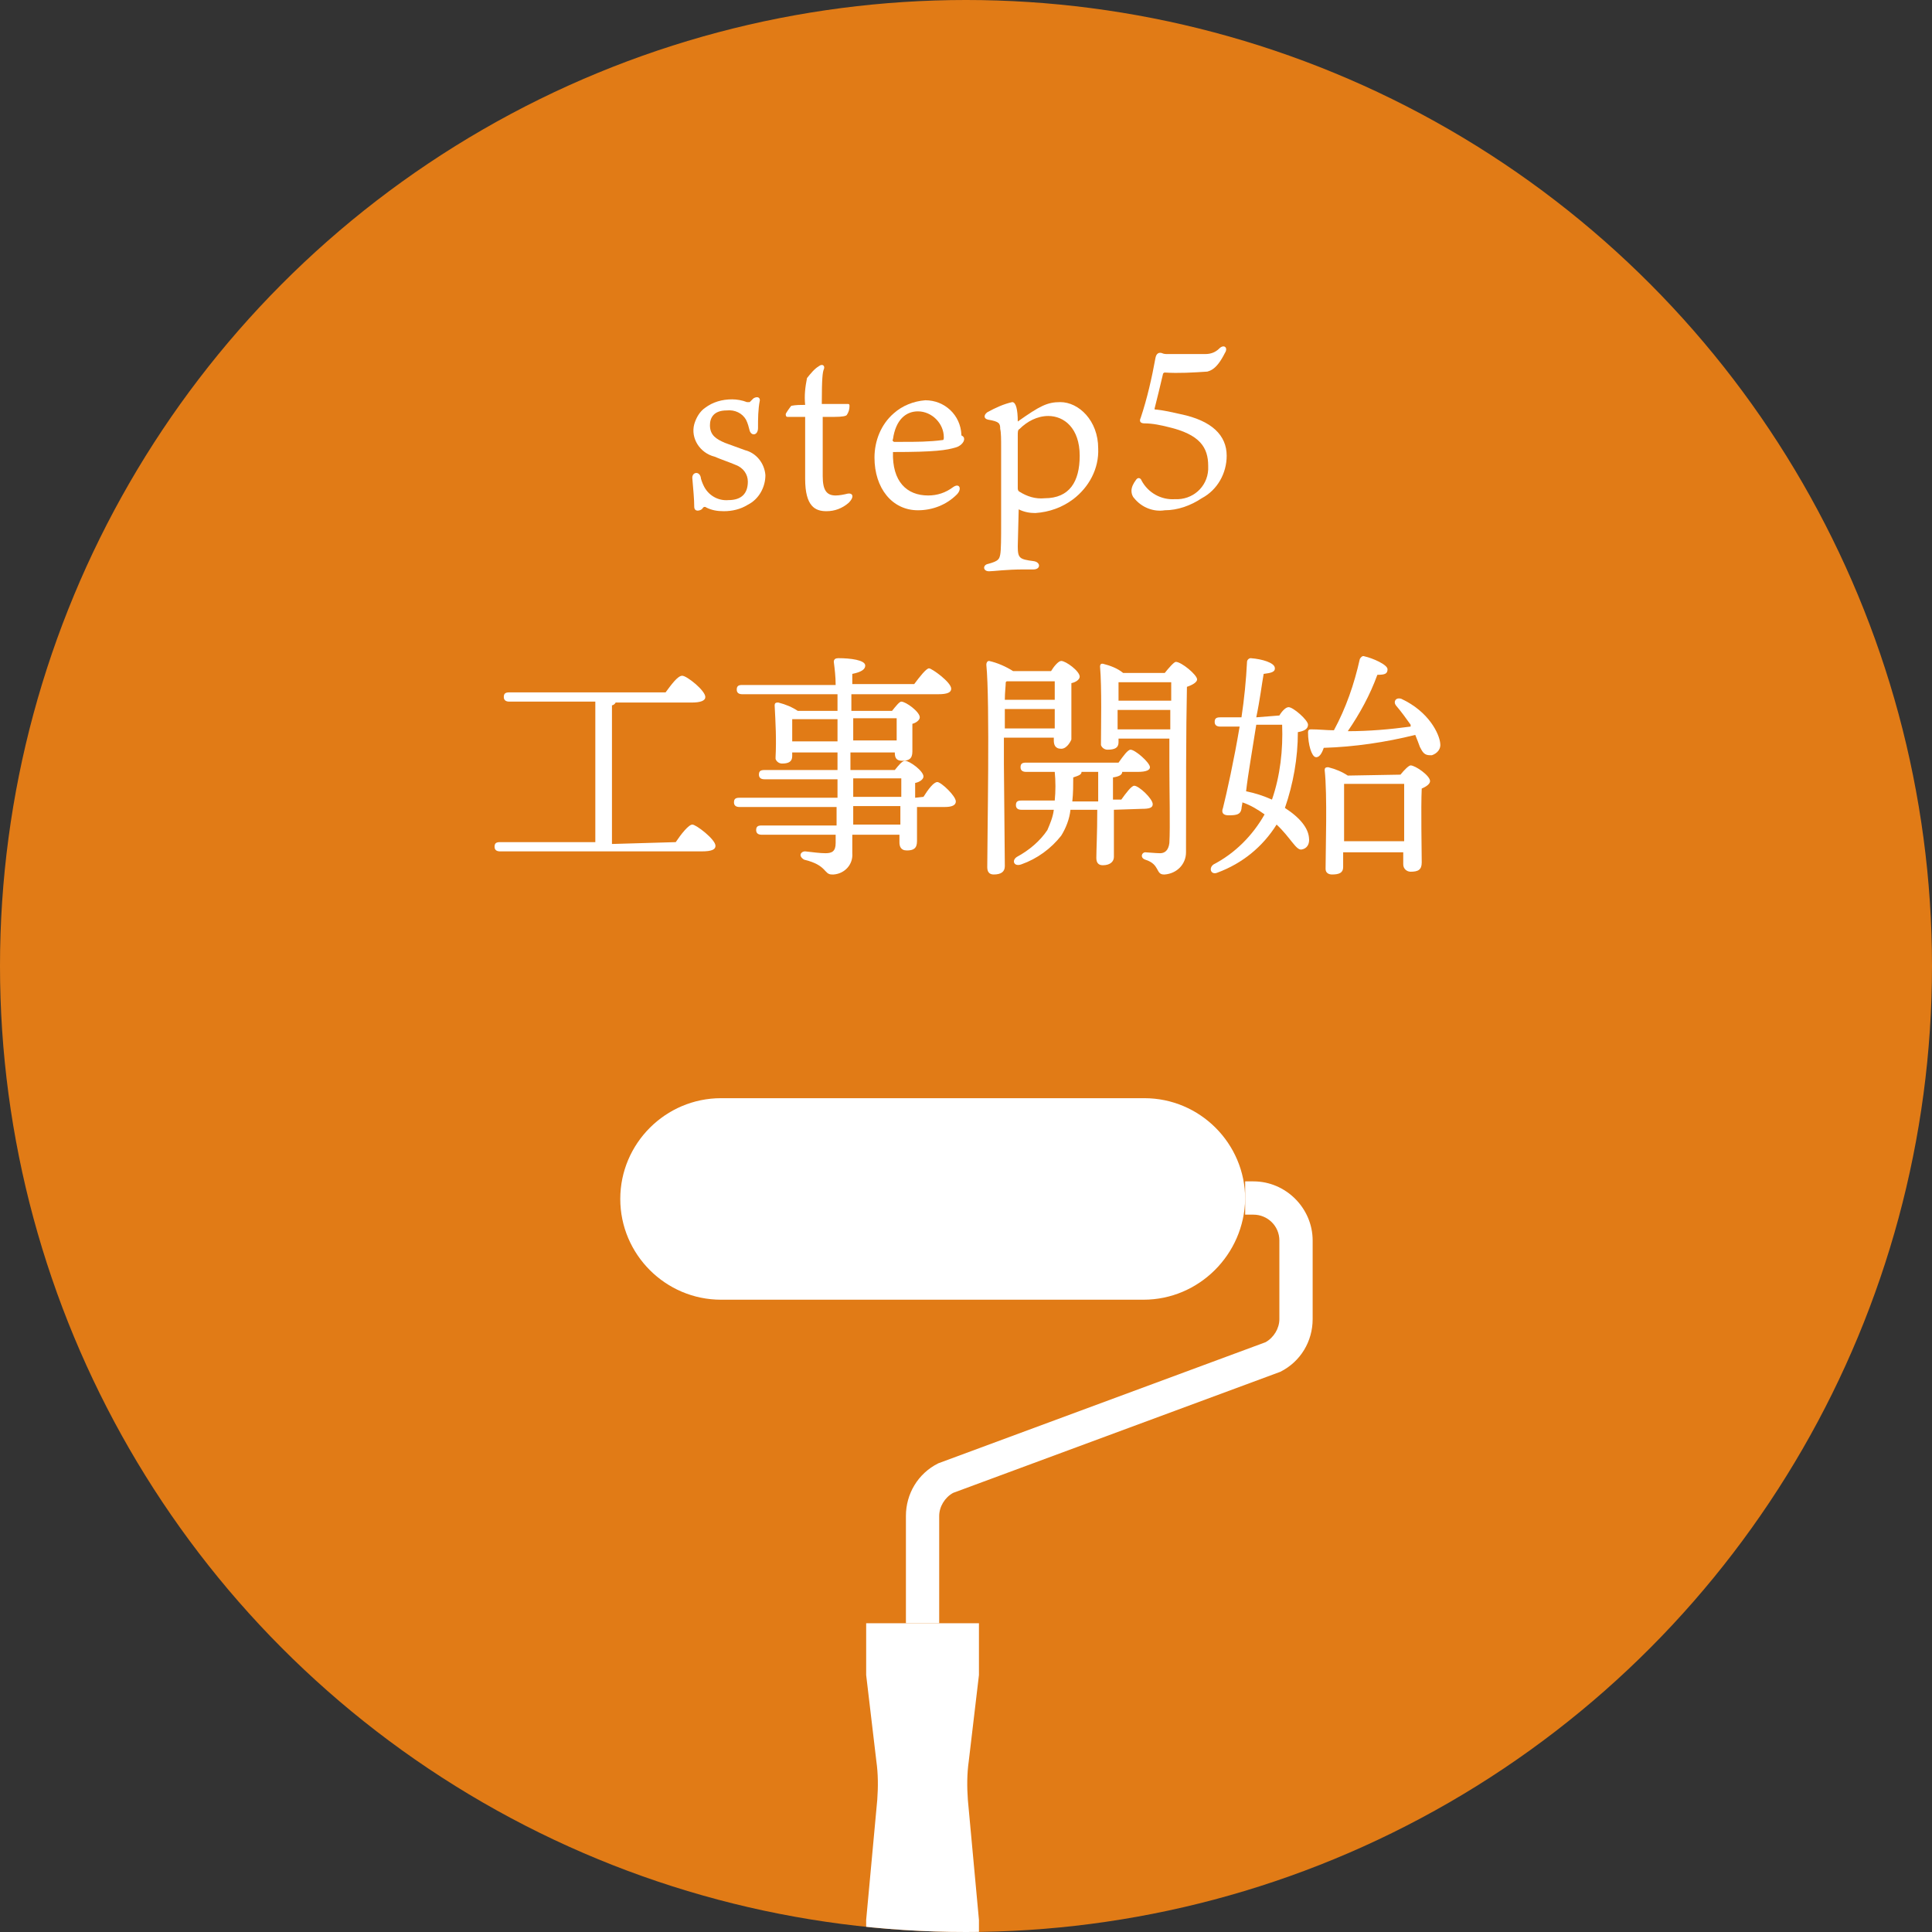 <svg enable-background="new 0 0 209 209" viewBox="0 0 209 209" xmlns="http://www.w3.org/2000/svg" xmlns:xlink="http://www.w3.org/1999/xlink"><rect x="0" y="0" width="209" height="209" fill="#333333" stroke="none"/><clipPath id="a"><circle cx="104.5" cy="104.5" r="104.5"/></clipPath><circle cx="104.5" cy="104.5" fill="#e17b16" r="104.5"/><g fill="#fff"><path d="m73.1 91.1c.6-.9 1.4-1.9 1.8-1.9s2.5 1.6 2.5 2.3c0 .4-.4.6-1.5.6h-21.8c-.3 0-.6-.1-.6-.5s.2-.5.6-.5h10.3v-15.2h-9.3c-.3 0-.6-.1-.6-.5s.2-.5.6-.5h16.9c.6-.8 1.3-1.8 1.8-1.8s2.5 1.6 2.5 2.3c0 .4-.5.6-1.5.6h-8.2c-.1.2-.3.3-.4.3v15z"/><path d="m99.9 86.2c.5-.8 1.1-1.6 1.5-1.6s2 1.5 2 2.1c0 .4-.4.6-1.2.6h-3v3.7c0 .8-.4 1-1.1 1s-.8-.5-.8-.9v-.8h-5.1v2c.1 1.2-.8 2.2-2 2.3-.1 0-.1 0-.2 0-.9 0-.5-1-3-1.6-.2-.1-.4-.3-.4-.5s.2-.4.5-.4c.9.1 1.6.2 2.2.2.7 0 1.1-.2 1.1-1.1 0-.3 0-.6 0-.9h-8c-.3 0-.6-.1-.6-.5s.2-.5.6-.5h8.1v-2h-10.5c-.3 0-.6-.1-.6-.5s.2-.5.6-.5h10.6v-2h-7.9c-.3 0-.6-.1-.6-.5s.2-.5.6-.5h7.9v-1.9h-4.9v.4c0 .6-.4.8-1.1.8-.3 0-.6-.2-.7-.5 0-.1 0-.1 0-.2.1-1.9 0-3.7-.1-5.6 0-.2.1-.3.3-.3h.1c.8.2 1.5.5 2.1.9h4.3c0-.6 0-1.2 0-1.8h-10.3c-.3 0-.6-.1-.6-.5s.2-.5.6-.5h10.1c0-.9-.1-1.7-.2-2.5 0-.3.2-.4.5-.4 1.3 0 2.9.2 2.9.8 0 .4-.4.7-1.4.9v1.1h6.7c.6-.8 1.3-1.7 1.6-1.7s2.4 1.5 2.4 2.2c0 .4-.4.6-1.4.6h-9.4v1.8h4.4c.4-.5.8-1 1-1 .5 0 2 1.1 2 1.7 0 .3-.4.6-.8.7v3c0 .8-.4 1-1.1 1s-.8-.4-.8-.9h-4.8v1.9h4.8c.4-.5.8-1 1.1-1 .5 0 2 1.1 2 1.7 0 .3-.4.6-.9.7v1.6zm-14.2-6h4.9v-2.4h-4.9v1.8zm6.6-2.5v2.4h4.7v-2.4zm0 8.5h5.2v-2h-5.2zm5.1 1h-5.1v2h5.1z"/><path d="m108.6 79.8v2.9c0 .9.1 9.8.1 11 0 .6-.4.9-1.2.9-.5 0-.7-.3-.7-.8 0-3.3.3-17.9-.1-21.9 0-.2.1-.4.3-.4.9.2 1.8.6 2.6 1.1h4.1c.3-.5.8-1.1 1.1-1.1.5 0 2 1.1 2 1.7 0 .3-.4.6-.9.7v6.1s-.4 1-1.1 1-.8-.5-.8-.9v-.3zm5.5-1v-2.1h-5.4v2.1zm-5.3-5c0 .4-.1 1.1-.1 1.9h5.4v-2h-5.2zm11.7 13.8v5.1c0 .5-.4.9-1.2.9-.5 0-.7-.3-.7-.8 0-.8.1-2.6.1-5.2h-2.9c-.1 1-.5 2-1 2.8-1.1 1.4-2.6 2.5-4.3 3.1-.8.3-1.1-.4-.5-.8 1.3-.7 2.5-1.7 3.3-2.9.3-.7.6-1.4.7-2.2h-3.5c-.3 0-.6-.1-.6-.5s.2-.5.6-.5h3.6c.1-1 .1-2.1 0-3.1h-3.1c-.3 0-.6-.1-.6-.5s.2-.5.6-.5h10c.5-.7 1-1.4 1.3-1.4.5 0 2.1 1.4 2.1 1.9 0 .3-.4.5-1.3.5h-1.7c0 .3-.3.5-1 .6v2.4h.9c.5-.7 1.1-1.5 1.4-1.5.5 0 2 1.4 2 2 0 .4-.4.5-1.2.5zm-3.5-4.1c0 .3-.3.4-.9.6 0 .8 0 1.7-.1 2.6h2.8v-3.2zm9-10.7c.4-.5 1-1.2 1.2-1.2.6 0 2.3 1.4 2.3 1.9 0 .3-.5.6-1.1.8-.1 4.5-.1 12-.1 17.9 0 1.3-1 2.3-2.3 2.4h-.1c-.9 0-.4-1.1-2-1.6-.6-.2-.4-.8 0-.8.2 0 1.1.1 1.6.1s.9-.3 1-1.1c.1-1.8 0-5.6 0-8.3v-3h-5.5v.4c0 .6-.4.8-1.2.8-.3 0-.6-.2-.7-.5 0-.1 0-.1 0-.2 0-1.7.1-6-.1-8.3 0-.2.1-.3.2-.3h.1c.8.2 1.6.5 2.2 1zm-5 1v2h5.7v-2zm5.6 5.1v-2.1h-5.7v2.1z"/><path d="m138.4 77.4c.3-.5.7-.9 1-.9.5 0 2.1 1.4 2.1 1.9s-.5.7-1.1.8c0 2.8-.5 5.6-1.4 8.2 1.7 1.1 2.5 2.2 2.6 3.2.1.7-.2 1.2-.8 1.3s-1.2-1.3-2.7-2.7c-1.5 2.4-3.7 4.2-6.4 5.2-.7.3-1-.5-.4-.9 2.3-1.2 4.2-3.1 5.5-5.4-.7-.5-1.5-1-2.4-1.3 0 .2-.1.5-.1.7-.1.6-.5.7-1.4.7-.6 0-.8-.3-.6-.8.4-1.6 1.2-5.2 1.8-8.8h-2.1c-.3 0-.6-.1-.6-.5s.2-.5.6-.5h2.3c.3-2 .5-4 .6-6 0-.2.2-.4.4-.4 1.3.1 2.5.5 2.6 1s-.4.6-1.2.7c-.2 1.1-.4 2.8-.8 4.7zm-2.5 1c-.4 2.6-.9 5.4-1.1 7.2 1 .2 1.9.5 2.8.9.9-2.6 1.2-5.4 1.1-8.1zm16.7 0c-.5-.7-1-1.4-1.6-2.1-.3-.4 0-.9.6-.7 3 1.4 4.1 3.8 4.2 4.8.1.6-.3 1.1-.9 1.3-.1 0-.1 0-.2 0-.6 0-.8-.3-1.1-.9-.1-.3-.3-.8-.5-1.3-3.2.8-6.6 1.3-9.9 1.4-.2.6-.5 1.1-.9 1s-.8-1.3-.8-2.7c0-.2.1-.3.3-.3.9 0 1.7.1 2.5.1 1.3-2.4 2.2-5 2.8-7.7.1-.2.3-.4.5-.3.9.2 2.5.9 2.5 1.4s-.3.6-1.1.6c-.8 2.2-1.9 4.2-3.2 6.1 2.3 0 4.6-.2 6.8-.5zm-1.1 5.4c.4-.5.9-1 1.1-1 .5 0 2.1 1.1 2.1 1.7 0 .3-.4.6-.9.8-.1 2.1 0 6.9 0 8 0 .8-.4 1-1.2 1-.4 0-.8-.3-.8-.8v-.1-1.2h-6.5v1.6c0 .6-.4.8-1.2.8-.4 0-.7-.2-.7-.6v-.1c0-2 .2-7.9-.1-10.6 0-.2.1-.3.3-.3h.1c.8.2 1.5.5 2.1.9zm.4 7.2c0-2.1 0-5 0-6.2h-6.5v4 2.2z"/><path d="m80.6 48.7c1.2.3 2.1 1.4 2.2 2.7 0 1.3-.7 2.6-1.9 3.2-.8.5-1.7.7-2.6.7-.7 0-1.3-.1-1.9-.4-.1-.1-.3-.1-.4.1s-.9.5-.9-.2c0-.8-.1-1.8-.2-3-.1-.7.7-.9.9-.2 0 .2.2.7.3.9.5 1.1 1.6 1.7 2.7 1.6 1.4 0 2.1-.7 2.1-2 0-.8-.5-1.5-1.3-1.8-.7-.3-1.6-.6-2.3-.9-1.6-.4-2.6-2-2.2-3.5.2-.7.6-1.4 1.2-1.8.8-.6 1.8-.9 2.9-.9.5 0 1.1.1 1.6.3h.3s.3-.3.4-.4c.3-.2.7-.2.7.2-.2 1-.2 2-.2 3 0 .8-.7.9-.9.3-.1-.4-.2-.8-.4-1.2-.4-.7-1.2-1.1-2.1-1-1.4 0-1.8.8-1.8 1.6 0 1.1.7 1.5 1.6 1.9z"/><path d="m89 51.5c0 1.5.4 2.1 1.4 2.1.4 0 .9-.1 1.3-.2.5-.1.8.3.1 1-.7.6-1.5.9-2.4.9-1.2 0-2.3-.5-2.3-3.5v-6.7h-.3c-.5 0-1.1 0-1.6 0-.2 0-.2-.2-.2-.3s.5-.8.6-.9c.5-.1 1-.1 1.5-.1-.1-1 0-1.9.2-2.9.4-.5.8-1 1.3-1.3.4-.3.7 0 .5.4-.1.3-.2.8-.2 3.7h1.5 1.3c.1 0 .2 0 .2.2 0 .4-.1.7-.3 1-.1.1-.4.2-1.4.2h-1.2z"/><path d="m100.4 53.6c1 0 1.9-.3 2.7-.9.7-.5 1 .2.4.8-1.1 1.1-2.6 1.7-4.2 1.7-2.8 0-4.7-2.4-4.7-5.7 0-1.8.7-3.6 2.1-4.8.9-.8 2.1-1.3 3.4-1.4 2.1 0 3.8 1.6 3.9 3.7v.1c.2.1.3.2.3.4 0 .4-.5.8-.9.9-1 .3-2.2.5-6.8.5-.1 3.2 1.5 4.7 3.8 4.7zm-3.7-5.8h.9c1.5 0 2.9 0 4.4-.2.1 0 .1-.2.1-.3 0-1.5-1.3-2.8-2.8-2.8-1.3 0-2.4.9-2.7 3-.1.2 0 .2.1.3z"/><path d="m110.1 59.1c0 1.3.2 1.4 1.7 1.6.8.1.8.9 0 .9h-1c-2 0-3.3.2-3.8.2-.7 0-.7-.7-.1-.8 1.1-.3 1.2-.5 1.3-1s.1-1.8.1-3.5v-8c0-1 0-1.7-.1-2.1 0-.6-.1-.8-1.3-1-.5-.1-.5-.5-.1-.8.9-.5 1.8-.9 2.7-1.1.4 0 .6.8.6 2.1 2.4-1.7 3.2-2.1 4.6-2.1 2 0 4.1 2 4.1 5 .1 2.2-1 4.2-2.7 5.5-1.2.9-2.6 1.4-4.1 1.5-.6 0-1.2-.1-1.8-.4zm0-6.3c0 .1 0 .3.2.4.8.5 1.7.8 2.7.7 2.7 0 3.8-1.8 3.8-4.6 0-3-1.7-4.3-3.4-4.3-1.2 0-2.3.6-3.1 1.4-.2.1-.2.3-.2.7z"/><path d="m122.7 53.9c-.2-.2-.3-.5-.3-.8 0-.4.2-.8.5-1.2.2-.3.5-.2.6.1.7 1.3 2.1 2.1 3.6 2 1.9.1 3.5-1.3 3.6-3.2 0-.1 0-.3 0-.4 0-2-.9-3.4-4.3-4.2-.8-.2-1.7-.4-2.6-.4-.4 0-.6-.2-.4-.6.7-2.1 1.2-4.3 1.6-6.5.1-.5.4-.6.7-.5.2.1.4.1.6.1h4.1c.6 0 1.1-.2 1.5-.6.5-.5 1-.1.6.5-.9 1.8-1.6 1.9-1.9 2-1.5.1-3.1.2-4.6.1-.1 0-.2.1-.2.2-.2.9-.7 2.9-.9 3.7 0 .1 0 .1.1.1 1 .1 1.8.3 2.7.5 3.4.7 5 2.3 5 4.5 0 1.9-1 3.7-2.7 4.6-1.2.8-2.6 1.3-4 1.3-1.2.2-2.5-.3-3.3-1.3z"/><g clip-path="url(#a)"><path d="m99.8 235.3h-6.1v-26.8c0-.3 0-.5 0-.8l1.2-13c.1-1.4.1-2.8-.1-4.2l-1.1-9.3c0-.3 0-.6 0-.9v-4.7h12.2v4.7.9l-1.1 9.3c-.2 1.4-.2 2.8-.1 4.2l1.2 13v.8 26.9z"/><path d="m101.6 175.6h-3.6v-11.6c0-2.4 1.3-4.6 3.5-5.7l35.4-13.1c.9-.5 1.5-1.5 1.5-2.5v-8.5c0-1.6-1.3-2.8-2.8-2.8h-.9v-3.6h.9c3.5 0 6.4 2.9 6.4 6.4v8.5c0 2.4-1.3 4.6-3.5 5.7l-35.4 13.1c-.9.5-1.5 1.5-1.5 2.5z"/><path d="m123.7 140.6h-45.7c-6 0-10.9-4.9-10.9-10.9 0-6 4.9-10.9 10.9-10.9h45.8c6 0 10.9 4.9 10.9 10.9-.1 6-5 10.9-11 10.9z"/></g></g></svg>